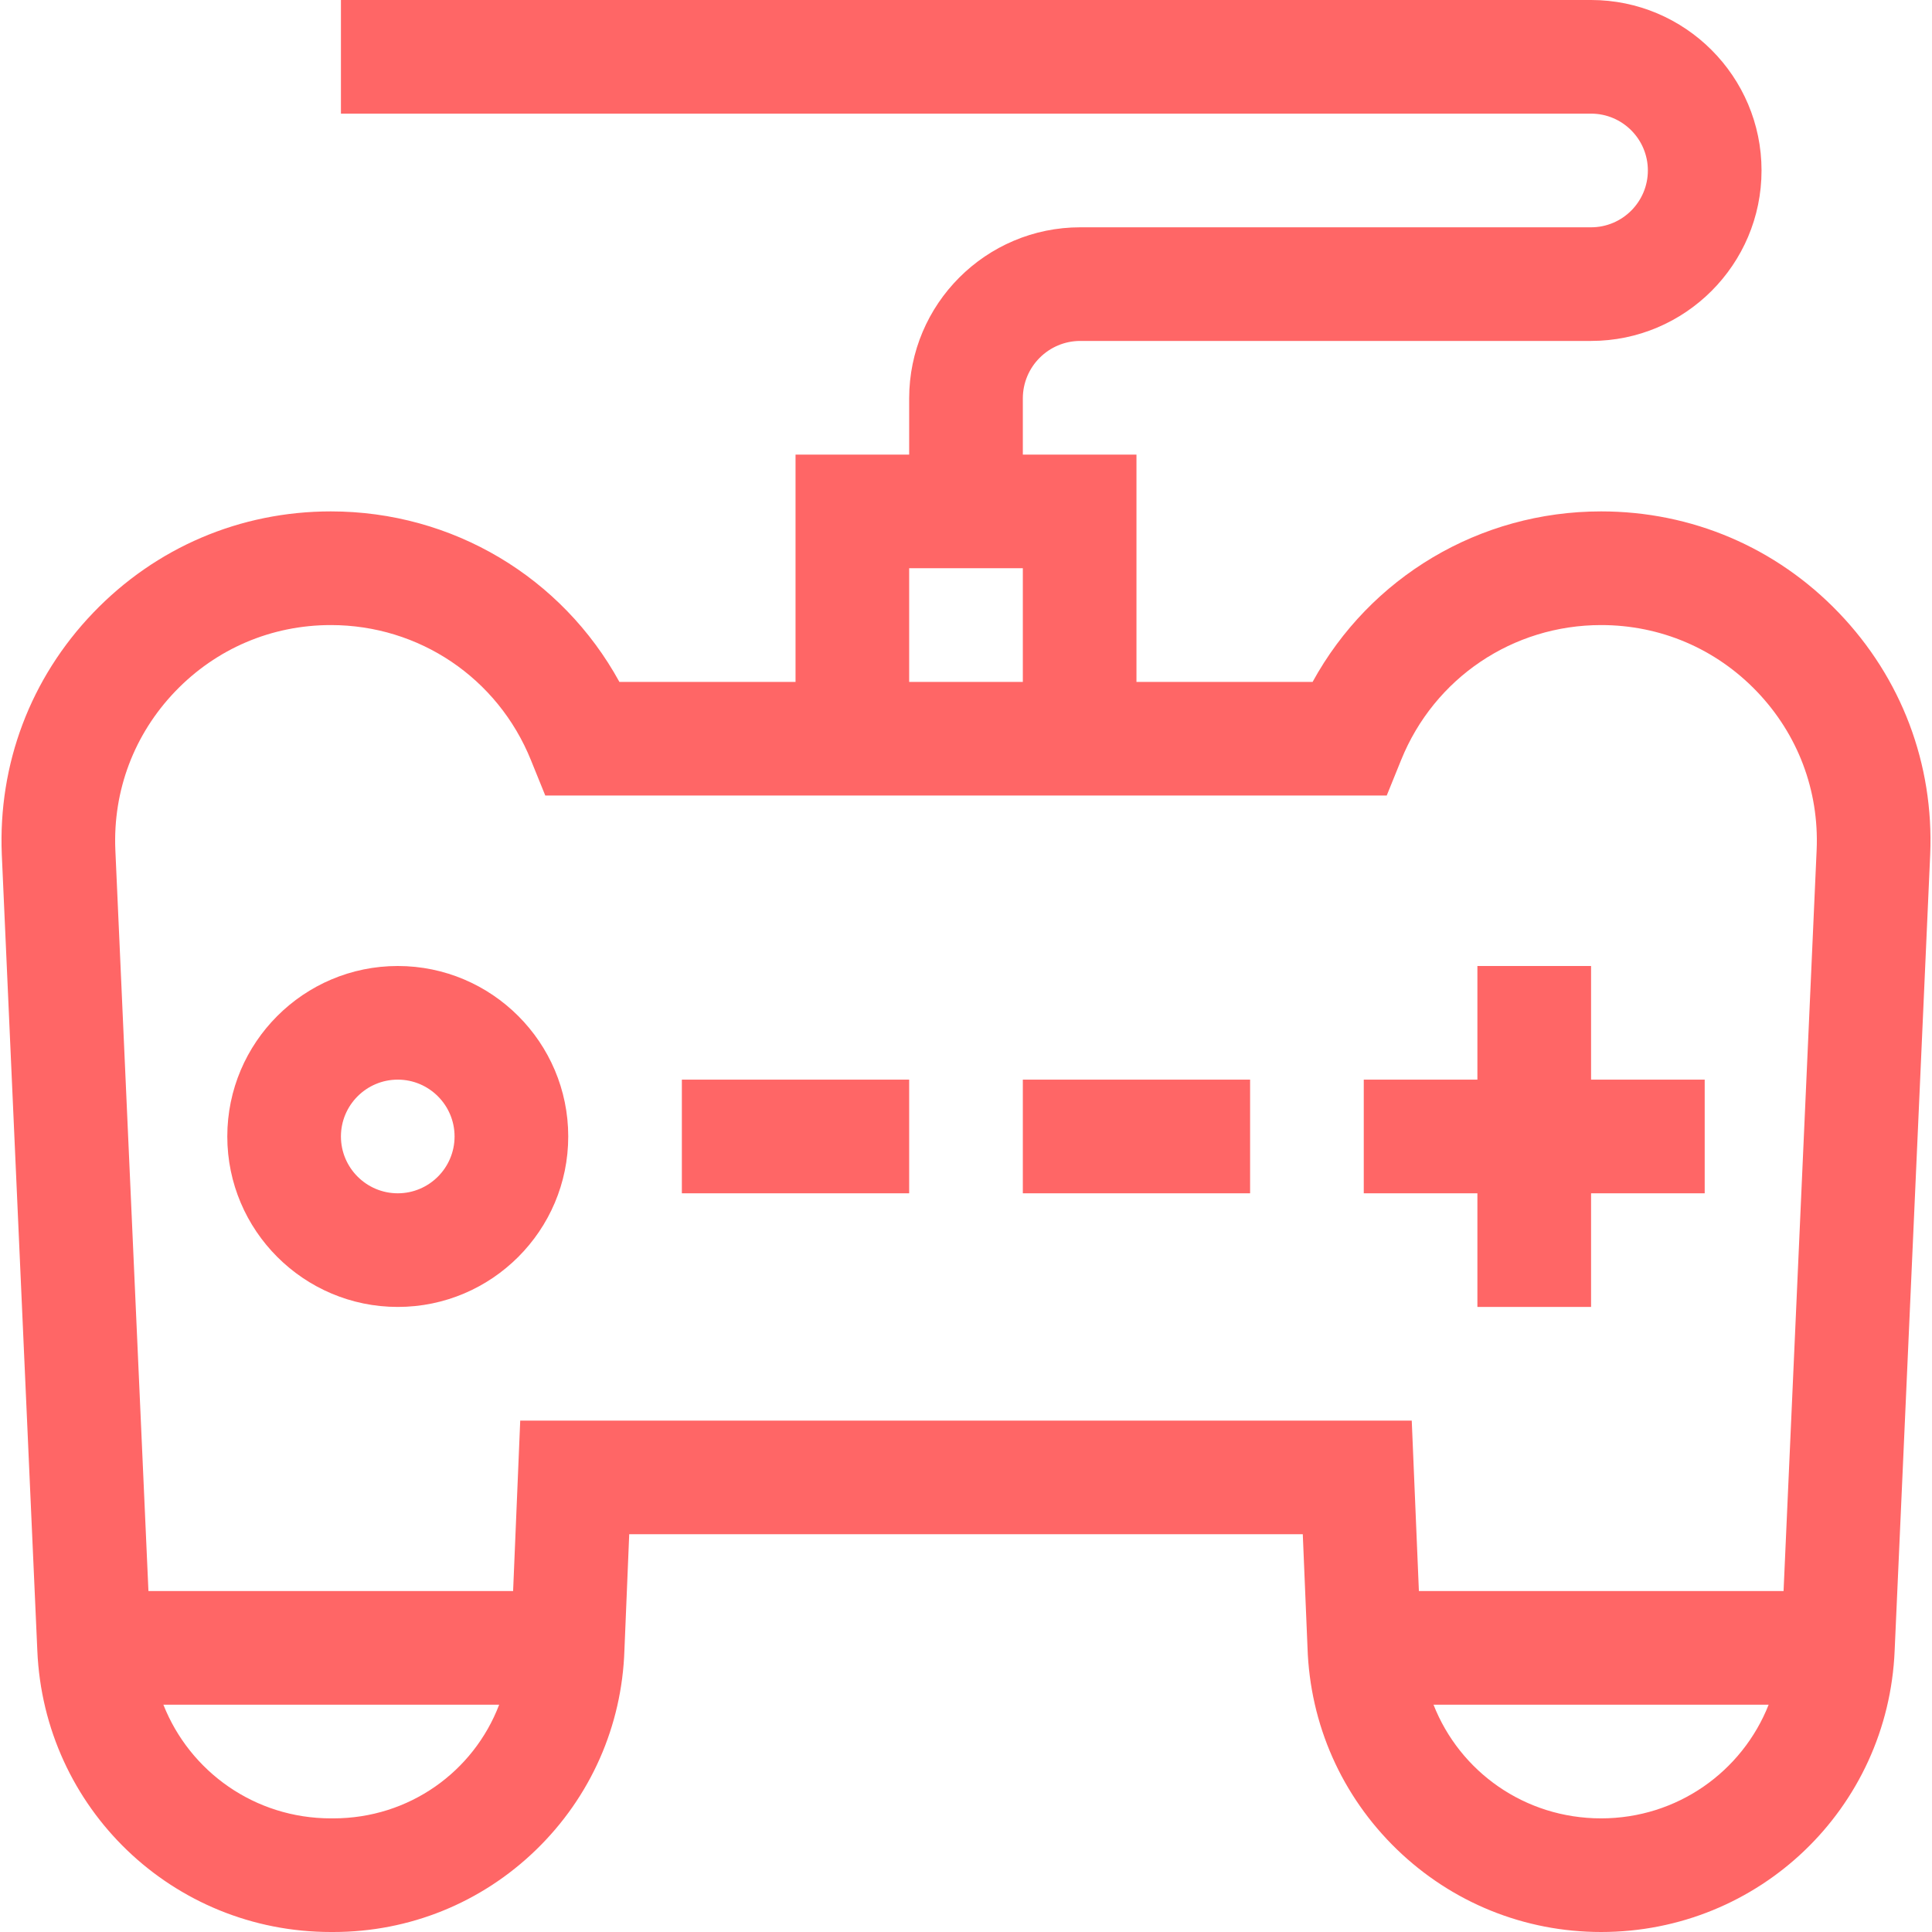 <?xml version="1.0" encoding="UTF-8"?> <svg xmlns="http://www.w3.org/2000/svg" width="60" height="60" viewBox="0 0 60 60" fill="none"> <g clip-path="url(#clip0)"> <path d="M57.106 19.03C55.159 17 52.537 15.882 49.724 15.882C45.946 15.882 42.548 17.925 40.764 21.177H35.294V14.118H31.765V12.373C31.765 11.389 32.565 10.588 33.549 10.588H49.412C52.331 10.588 54.706 8.213 54.706 5.294C54.706 2.375 52.331 0 49.412 0H10.588V3.529H49.412C50.385 3.529 51.176 4.321 51.176 5.294C51.176 6.267 50.385 7.059 49.412 7.059H33.549C30.619 7.059 28.235 9.443 28.235 12.373V14.118H24.706V21.177H19.236C17.452 17.925 14.053 15.882 10.275 15.882C7.462 15.882 4.841 17 2.894 19.03C0.947 21.06 -0.061 23.726 0.056 26.542L1.159 51.256C1.364 56.159 5.368 60 10.275 60H10.351C12.714 60 14.95 59.094 16.646 57.45C18.34 55.808 19.315 53.606 19.392 51.248L19.541 47.647H40.459L40.606 51.171C40.683 53.55 41.666 55.771 43.375 57.428C45.086 59.087 47.341 60 49.724 60C54.632 60 58.636 56.159 58.84 51.261L59.944 26.537C60.061 23.726 59.053 21.06 57.106 19.03ZM28.235 17.647H31.765V21.177H28.235V17.647ZM10.351 56.471H10.275C7.914 56.471 5.895 55.02 5.074 52.941H15.502C14.709 55.019 12.709 56.471 10.351 56.471ZM16.156 44.118L15.935 49.412H4.61L3.582 26.389C3.506 24.549 4.166 22.803 5.441 21.473C6.716 20.144 8.433 19.412 10.275 19.412C13.019 19.412 15.457 21.057 16.487 23.603L16.934 24.706H24.706H35.294H43.066L43.513 23.603C44.542 21.057 46.981 19.412 49.724 19.412C51.567 19.412 53.284 20.144 54.559 21.473C55.834 22.803 56.494 24.549 56.418 26.384L55.39 49.412H44.065L43.843 44.118H16.156ZM49.724 56.471C47.352 56.471 45.336 55.021 44.519 52.941H54.927C54.106 55.019 52.087 56.471 49.724 56.471Z" fill="#FF6666"></path> <path d="M12.353 30C9.434 30 7.059 32.375 7.059 35.294C7.059 38.213 9.434 40.588 12.353 40.588C15.272 40.588 17.647 38.213 17.647 35.294C17.647 32.375 15.272 30 12.353 30ZM12.353 37.059C11.38 37.059 10.588 36.267 10.588 35.294C10.588 34.321 11.38 33.529 12.353 33.529C13.326 33.529 14.117 34.321 14.117 35.294C14.117 36.267 13.326 37.059 12.353 37.059Z" fill="#FF6666"></path> <path d="M21.176 33.529H28.235V37.059H21.176V33.529Z" fill="#FF6666"></path> <path d="M31.765 33.529H38.823V37.059H31.765V33.529Z" fill="#FF6666"></path> <path d="M45.882 40.588H49.412V37.059H52.941V33.529H49.412V30H45.882V33.529H42.353V37.059H45.882V40.588Z" fill="#FF6666"></path> </g> <defs> <clipPath id="clip0"> <rect width="60" height="60" fill="white"></rect> </clipPath> </defs> </svg> 